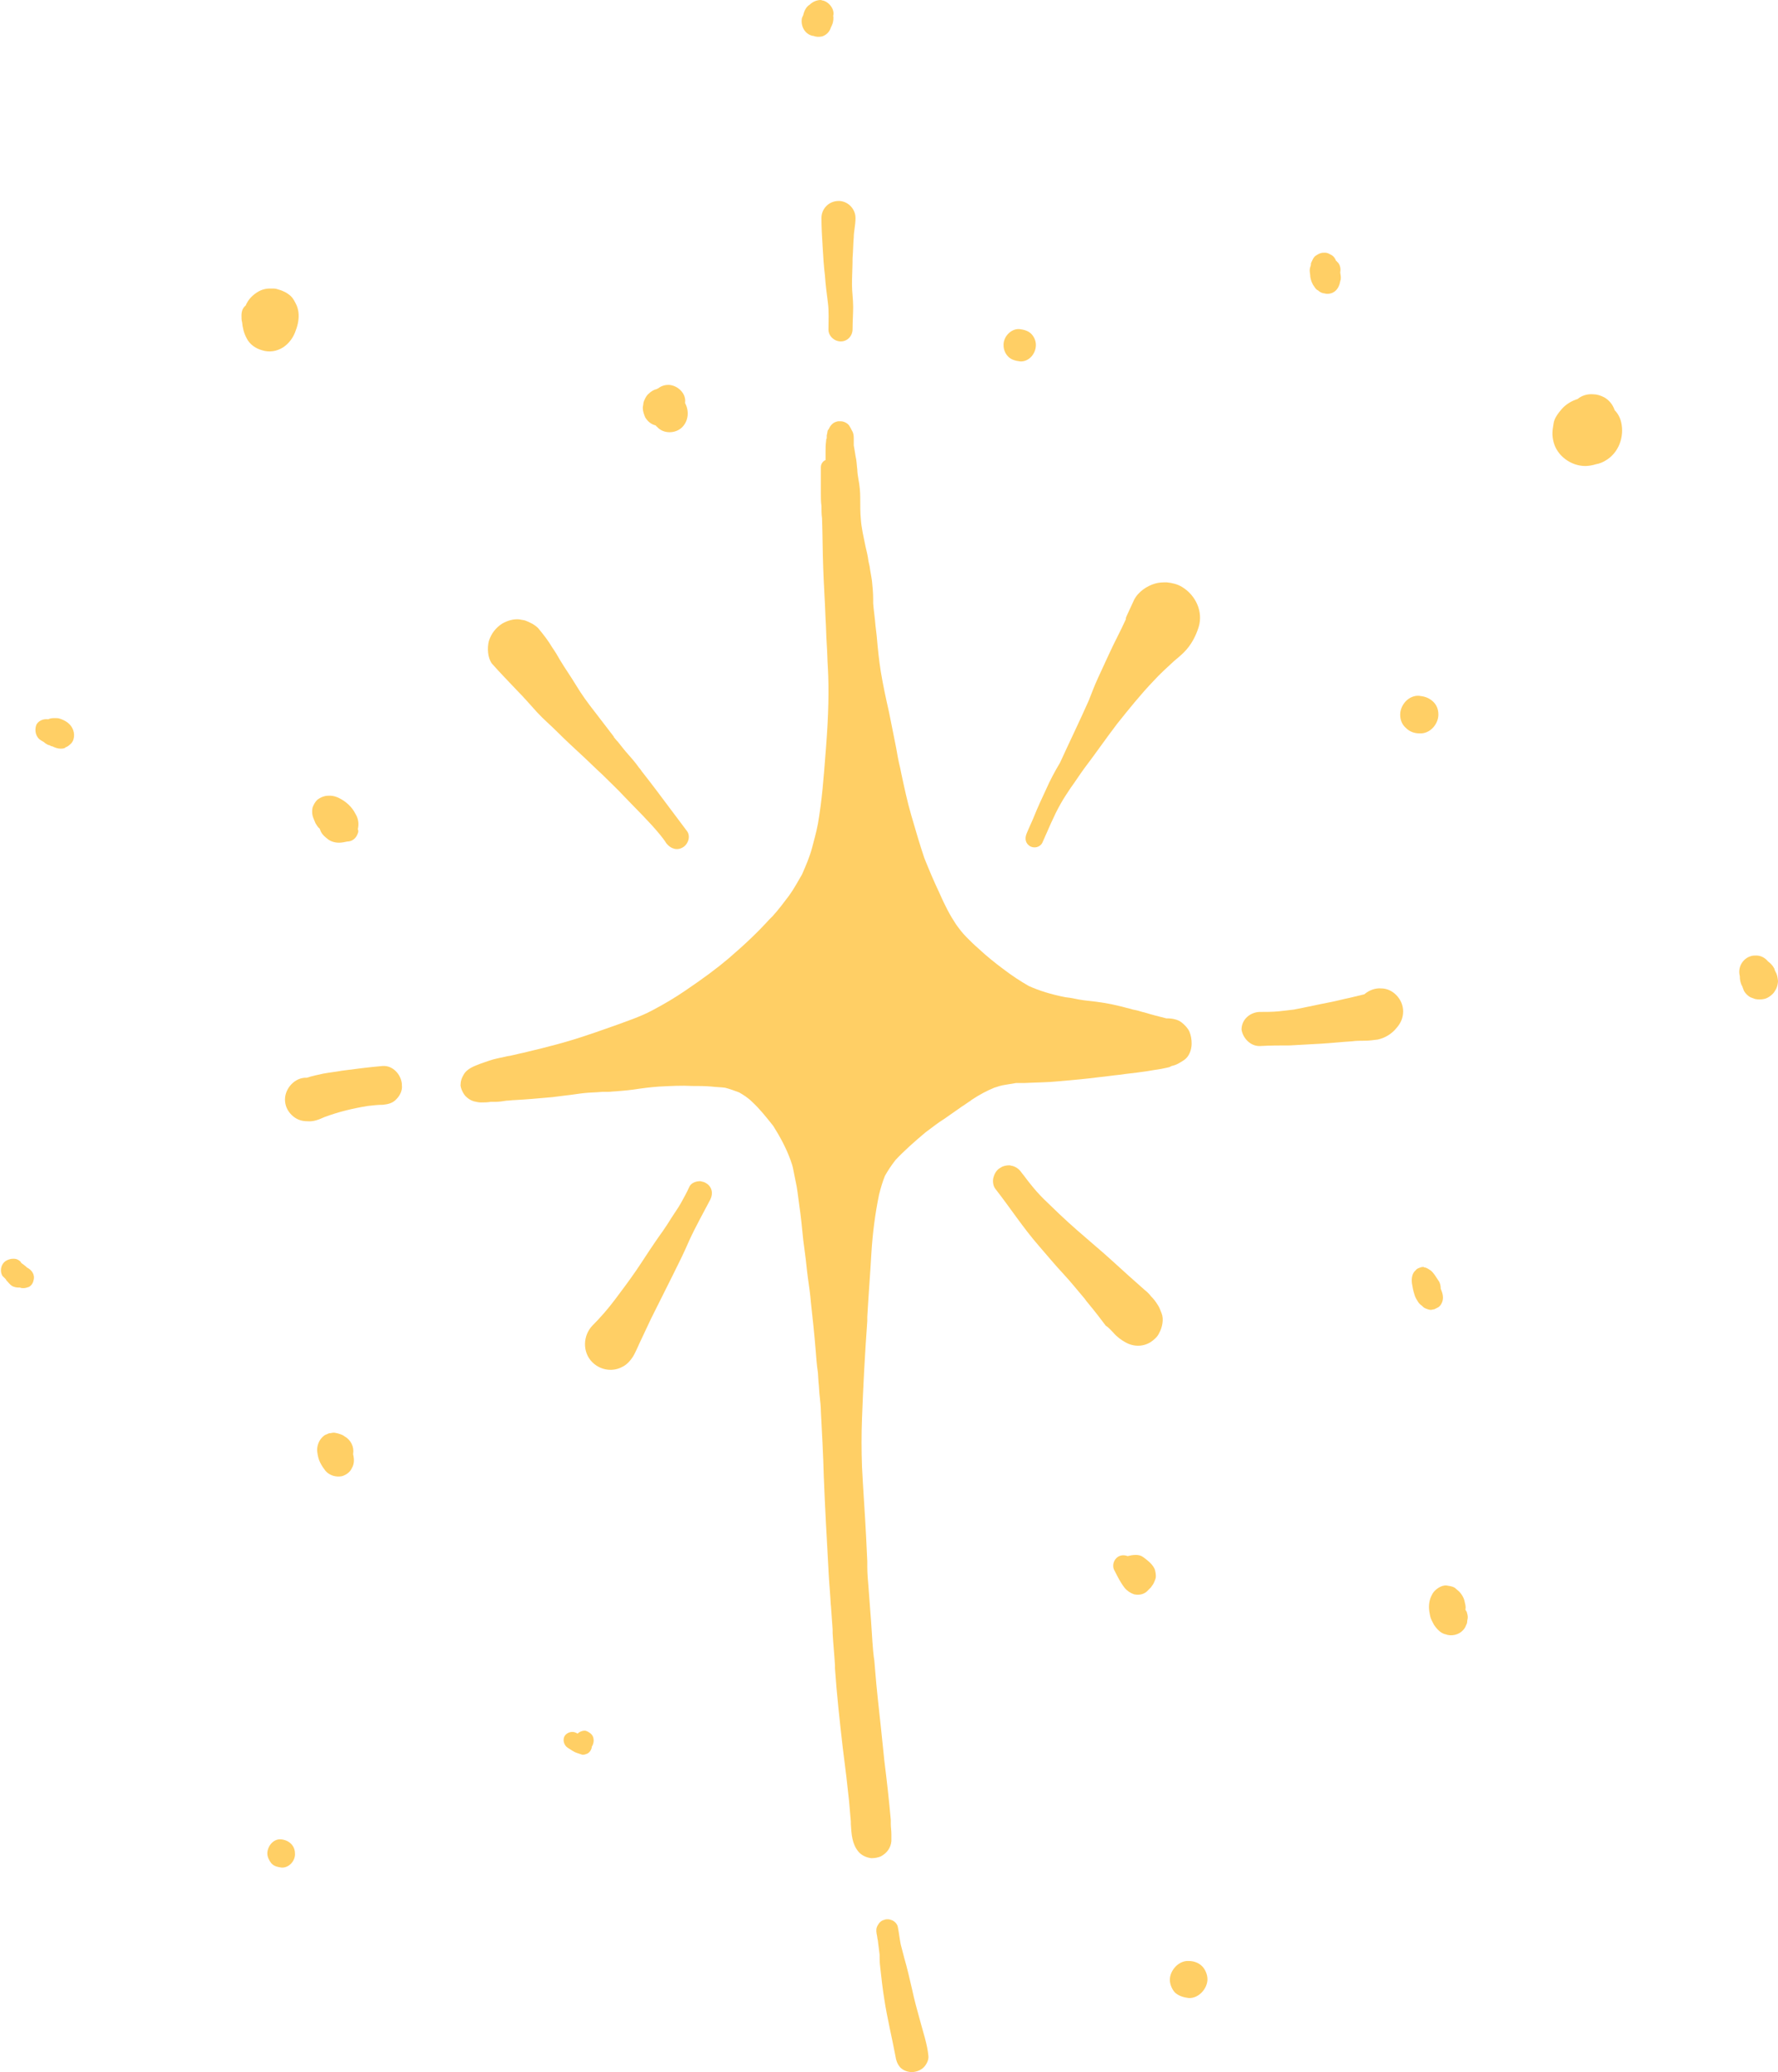 <?xml version="1.0" encoding="UTF-8" standalone="no"?><svg xmlns="http://www.w3.org/2000/svg" xmlns:xlink="http://www.w3.org/1999/xlink" fill="#000000" height="352.6" preserveAspectRatio="xMidYMid meet" version="1" viewBox="50.0 12.4 302.6 352.6" width="302.6" zoomAndPan="magnify"><g fill="#ffcf65" id="change1_1"><path d="m129.2 198.9c.4.4.8.7 1.4.9.5.1.8.2 1.2.2h.1c.5 0 1.1 0 1.6-.1h.4.1.1.4-.2c.6 0 1.3-.1 1.9-.2.5 0 .9-.1 1.4-.1 1.9-.1 4.2-.3 6.4-.5.8-.1 1.6-.2 2.4-.3 1-.1 2.1-.3 3.1-.4s2-.1 3-.2h.1.1.1.2.1-.2.6c1.4-.1 3-.2 4.4-.4 1.3-.2 2.8-.4 4.3-.5 2-.1 3.8-.2 5.6-.1 1.1 0 2.2 0 3.3.1.8.1 1.6.1 2.3.2.8.2 1.6.5 2.4.8.7.4 1.5.9 2.2 1.6 1.3 1.2 2.4 2.6 3.6 4.1 1.2 1.9 2.2 3.8 2.9 5.7.2.6.4 1.1.5 1.7.1.5.2 1 .3 1.5l.1.5c.3 1.3.4 2.5.6 3.9.3 2 .5 4.1.7 6.1l.3 2.3c.2 1.4.3 2.8.5 4.2s.4 2.8.5 4.1c.3 2.7.6 5.5.8 8 .1 1.3.2 2.7.4 4l.1 1.6c.1.8.1 1.6.2 2.4.1.9.2 1.8.2 2.6.2 3.7.4 7.4.5 11.1.2 5.2.5 10.6.8 15.9v.3-.2c.1 2 .3 4 .4 6v-.2c.1 1.4.2 2.8.3 4.2v.6c.1 1.8.3 3.7.4 5.5v.1.1.1.2c.3 4.4.8 8.9 1.3 13.3.3 2.6.6 4.6.8 6.6.1.9.2 1.8.3 2.7.1 1.2.2 2.3.3 3.5v.4c.1 1.7.2 3.4 1.3 4.7.5.6 1.3 1 2.2 1.1.6 0 1.1-.1 1.6-.3 1.1-.6 1.7-1.5 1.8-2.6 0-.4 0-.8 0-1.2 0-.6-.1-1.2-.1-1.7v-.4-.1-.1-.1c-.3-3.4-.7-6.9-1.1-10.1-.2-1.9-.4-3.9-.6-5.8-.3-2.9-.7-6.1-1-10l-.1-1.2-.1-.7-.1-.9c-.2-2.3-.3-4.7-.5-7-.1-1.3-.2-2.7-.3-4-.1-1.1-.2-2.3-.2-3.4v-.2-.1-.1-.1-.1-.1-.1-.1l-.2-4.2c-.2-4-.5-7.9-.7-11.9-.1-2.8-.1-5.5 0-8.2.2-5.5.5-11.1.9-16.6v-.7c.2-3.6.5-7.3.7-10.9.2-3.2.6-6.5 1.3-9.9.3-1.2.6-2.2 1-3.2.5-.9 1.1-1.8 1.8-2.7 1.5-1.6 3.2-3.1 5.1-4.7 1.1-.8 2.2-1.7 3.2-2.3.7-.5 1.3-.9 2-1.4l1-.7c.5-.3 1-.7 1.5-1l.1-.1c1.5-1 2.7-1.6 3.9-2.1.6-.2 1.2-.4 1.9-.5l1.8-.3h1.4c1.9-.1 4-.1 5.9-.3 2.3-.2 4.6-.4 6.9-.7 1.1-.1 2.3-.3 3.4-.4 1.3-.2 2.6-.3 3.9-.5.9-.1 1.8-.3 2.6-.4l.6-.1c.5-.1 1-.2 1.4-.3l.2-.1.2-.1c.9-.2 1.3-.5 2.1-1 .9-.6 1.3-1.8 1.3-2.8 0-.7-.1-1.4-.4-2.1-.3-.6-.8-1.1-1.3-1.5-.6-.5-1.6-.7-2.4-.7h-.2c-1.2-.3-2.4-.6-3.7-1-.5-.1-1-.3-1.5-.4l-.5-.1-.7-.2c-.5-.1-1.1-.3-1.6-.4-1.6-.4-3.4-.7-5.4-.9-1-.1-2-.3-3-.5l-.8-.1c-2.5-.5-4.4-1.1-6.2-1.9-1.4-.8-2.8-1.7-4.5-3-1.2-.9-2.6-2-4.1-3.4-.7-.6-1.3-1.2-2-1.9s-1.3-1.5-1.8-2.2c-1-1.5-1.9-3.2-2.9-5.5-.9-1.9-1.7-3.8-2.5-5.8-.7-2.1-1.4-4.4-2.2-7.2-.7-2.4-1.2-4.8-1.7-7.1l-.2-1c-.3-1.2-.5-2.3-.7-3.5-.3-1.5-.6-3-.9-4.5l-.3-1.5c-.5-2.2-1-4.5-1.4-6.9-.3-1.9-.5-3.8-.7-6.1l-.2-1.7c-.1-1.3-.3-2.6-.4-3.8v-.8c0-1-.1-2-.2-3-.1-.8-.3-1.7-.4-2.5l-.2-.9c-.1-.8-.3-1.7-.5-2.5-.3-1.5-.7-3.1-.8-4.7-.1-1-.1-2.1-.1-3.6 0-1-.1-2.1-.3-3.1-.1-.6-.2-1.2-.2-1.7-.1-.7-.1-1.5-.3-2.3-.1-.7-.2-1.2-.3-1.8 0-.3 0-.7 0-1 0-.6 0-1-.3-1.5-.2-.4-.3-.6-.5-.9-.3-.4-.9-.7-1.4-.7-.2 0-.4 0-.5 0-.4.1-.7.2-1 .5s-.4.5-.6.9l-.1.1c-.1.2-.1.6-.2.9v.3c0 .1 0 .3-.1.4v.2c-.1.7-.1 1.3-.1 2v1.3c-.5.2-.8.7-.8 1.2v1.1 3.4c0 .7 0 1.4.1 2.1 0 .7 0 1.4.1 2.1.1 3 .1 5.7.2 8.4.1 2.9.3 5.8.4 8.7.1 1.4.1 2.9.2 4.3s.1 2.7.2 4.1c.2 3.8.1 8-.3 13.2l-.1 1.3c-.3 3.9-.6 8-1.3 12-.3 1.6-.7 2.9-1 4.1-.4 1.5-1 2.9-1.7 4.5-.7 1.2-1.4 2.5-2.2 3.6-.9 1.2-1.8 2.4-2.8 3.5l-.1.1-.1.1-.2.2-.2.2c-1.9 2.1-4.1 4.2-6.9 6.6-2 1.7-4.3 3.4-7.4 5.5-1.6 1.1-3.6 2.3-5.7 3.4-1.9 1-4 1.7-5.9 2.4-1.2.4-2.5.9-3.7 1.3l-1.2.4c-3.5 1.2-7 2.1-10.4 2.9-.4.1-.8.2-1.3.3-.4.1-.8.2-1.3.3-.3.1-.7.1-1 .2-.5.1-.9.2-1.4.3-1 .2-2 .6-2.9.9-1 .4-2.3.8-2.9 1.9-.3.5-.5 1-.5 1.6-.1.3.2 1.3.8 2z" fill="inherit"/><path d="m195.6 49.5c0-1.5-1.2-2.8-2.7-2.9-.1 0-.1 0-.2 0-1.6 0-2.9 1.3-2.9 2.9s.1 3.2.2 4.8c.1 1.7.2 3.4.4 5 .1 1.5.3 3.1.5 4.6s.1 3.1.1 4.6c0 1.1 1 2 2.1 2s2-.9 2-2.1c0-1.3.1-2.6.1-3.8 0-1.3-.2-2.5-.2-3.8 0-1.5.1-3 .1-4.5.1-1.2.1-2.4.2-3.5 0-1 .3-2.1.3-3.3z" fill="inherit"/><path d="m264.5 190.4c1.7-.1 3.3-.1 5-.1 1.8-.1 3.6-.2 5.4-.3 1.7-.1 3.5-.3 5.2-.4.7-.1 1.4-.1 2.1-.1.8 0 1.5-.1 2.3-.2 1.3-.3 2.4-1 3.2-2 .7-.8 1.1-1.7 1.1-2.8 0-1-.4-2-1.2-2.8-.7-.7-1.6-1.1-2.5-1.1-1-.1-2.1.3-2.9 1-.8.2-1.7.4-2.5.6-1 .2-2.1.5-3.1.7-2.1.4-4.3.9-6.4 1.3-.9.1-1.7.2-2.6.3-1.1.1-2.2.1-3.3.1-1.6.1-3 1.3-3 3 .2 1.4 1.5 2.9 3.2 2.8z" fill="inherit"/><path d="m199.8 347.1c.2 1.8.4 3.7.7 5.5.5 3.3 1.3 6.5 1.9 9.7.1.7.3 1.3.8 1.9.5.5 1.2.8 2 .8.7 0 1.5-.3 2-.8s.9-1.3.8-2c-.2-2-.9-4-1.4-5.9-.5-1.8-1-3.6-1.4-5.5-.4-1.7-.8-3.5-1.3-5.2-.2-.8-.4-1.5-.6-2.3-.2-1-.3-2-.5-3-.1-.5-.5-.9-.9-1.1-.3-.1-.5-.2-.8-.2-.2 0-.4 0-.6.1-.5.1-.9.5-1.1.9-.3.5-.3.9-.2 1.5.1.4.1.7.2 1.1.1.8.2 1.6.3 2.4 0 .6 0 1.3.1 2.1z" fill="inherit"/><path d="m102.3 203.2c1.1.1 2-.3 2.9-.7 2.4-.9 4.9-1.5 7.4-1.9.9-.1 1.7-.2 2.6-.2.9-.1 1.7-.3 2.3-1 .6-.6 1-1.5.9-2.3 0-1.6-1.3-3.2-2.9-3.3-.1 0-.3 0-.4 0-2.3.2-4.6.5-6.9.8-1.1.2-2.1.3-3.2.5-.9.2-1.9.4-2.8.7-2-.1-3.7 1.8-3.7 3.7 0 1 .4 1.9 1.1 2.6.8.8 1.7 1.1 2.7 1.1z" fill="inherit"/><path d="m228 146.8c-.7 1.5-1.4 3-2 4.5-.4 1-.9 2-1.3 3-.3.8-.2 1.6.6 2.1.7.4 1.7.2 2.1-.6 1-2.2 1.9-4.5 3.1-6.6.5-.9 1.1-1.8 1.7-2.7.8-1.1 1.5-2.2 2.3-3.3 1.9-2.5 3.7-5.1 5.6-7.6 2-2.5 4-5 6.2-7.3 1.1-1.2 2.3-2.3 3.5-3.4.6-.5 1.2-1 1.7-1.5 1.2-1.2 2-2.7 2.5-4.3.8-2.6-.5-5.4-2.8-6.8-.8-.5-1.7-.7-2.6-.8-.7 0-1.3 0-2 .2-1.4.4-2.9 1.4-3.6 2.8-.4.9-.8 1.7-1.2 2.6-.1.2-.2.4-.2.7-.9 2-2 4-2.9 6l-1.8 3.9c-.6 1.3-1.1 2.6-1.6 3.9-1.6 3.6-3.3 7.1-4.9 10.6-.9 1.5-1.7 3-2.4 4.6z" fill="inherit"/><path d="m138 129.9c1.2 1.2 2.3 2.5 3.4 3.7s2.3 2.2 3.5 3.4c1.3 1.3 2.6 2.5 4 3.8 1.2 1.1 2.4 2.3 3.6 3.4 1.3 1.3 2.6 2.5 3.8 3.8 2 2.1 4.1 4.1 6 6.4.4.5.8 1 1.1 1.5.7.9 1.8 1.3 2.8.7.9-.5 1.4-1.9.7-2.8-.8-1.1-1.6-2.1-2.4-3.2-1.8-2.4-3.5-4.7-5.4-7.1 0 0 .1.1.1.1-.1-.1-.2-.3-.3-.4 0 0-.1-.1-.1-.1-.7-1-1.5-1.9-2.3-2.8-.6-.7-1.1-1.4-1.7-2.1.1.1.2.2.2.3-.2-.3-.5-.6-.7-.9.1.1.1.2.2.2-1.1-1.4-2.2-2.9-3.3-4.3s-2.2-2.9-3.1-4.4-1.9-2.9-2.8-4.4c-.4-.7-.8-1.4-1.3-2.1-.7-1.2-1.5-2.2-2.4-3.3-.6-.6-1.4-1-2.2-1.3-.3-.1-.6-.1-1-.2-1-.1-2 .2-2.9.7-1.1.7-1.9 1.7-2.3 3-.3 1.2-.2 2.8.5 3.8 1.5 1.7 2.9 3.1 4.3 4.6z" fill="inherit"/><path d="m157.7 243.3c.6-1 1-2.1 1.5-3.1.5-1.1 1.1-2.3 1.6-3.4 1.2-2.4 2.4-4.8 3.6-7.2 1-2 2-4 2.9-6.1 1.1-2.4 2.4-4.7 3.6-7 .5-1 .3-2.2-.8-2.8-.3-.2-.6-.2-.9-.3-.8 0-1.6.3-1.9 1-.4.9-.9 1.8-1.4 2.7s-1.1 1.7-1.6 2.5-1 1.6-1.5 2.3-1 1.4-1.4 2c-1.1 1.6-2.1 3.2-3.2 4.8s-2.3 3.2-3.5 4.8-2.5 3.1-3.9 4.5c-1.6 1.7-1.7 4.5 0 6.2.8.8 1.9 1.3 3.1 1.3.8 0 1.5-.2 2.2-.6s1.2-1 1.6-1.6z" fill="inherit"/><path d="m239.5 239.2c.6.7 1.3 1.2 2 1.6 1.4.8 3 .8 4.3 0 .6-.4 1.2-.9 1.5-1.6.5-.9.8-2.3.4-3.3-.2-.5-.4-1.1-.7-1.5-.3-.5-.7-1-1.1-1.4-.3-.4-.7-.8-1.1-1.1-.9-.8-1.8-1.6-2.7-2.4-1.9-1.7-3.7-3.4-5.6-5-2.1-1.8-4.2-3.6-6.2-5.5-.9-.9-1.8-1.7-2.7-2.6-.8-.8-1.6-1.7-2.3-2.6-.5-.6-.9-1.2-1.4-1.8-.4-.6-.9-1-1.6-1.2-.2 0-.3-.1-.5-.1-.5 0-1.1.1-1.5.4-.6.3-1 .9-1.2 1.6-.2.6-.1 1.5.3 2 2.5 3.2 4.7 6.6 7.4 9.7 1.4 1.6 2.7 3.2 4.2 4.8 1.3 1.4 2.4 2.8 3.6 4.2.4.6.9 1.1 1.4 1.7-.2-.3-.4-.6-.7-.8 1 1.2 2 2.5 2.9 3.7.5.3.9.8 1.3 1.2z" fill="inherit"/><path d="m220.8 71.2c0 .7.3 1.4.8 1.9s1.2.7 2 .8c1.5.1 2.7-1.3 2.7-2.8 0-.7-.3-1.4-.8-1.9s-1.2-.7-2-.8c-1.5-.1-2.8 1.4-2.7 2.8z" fill="inherit"/><path d="m273.7 61.2c.1.2.3.4.4.5.1 0 .1.1.2.1.2.2.5.4.9.5.2 0 .4.1.7.1.4 0 .8-.1 1.1-.3.5-.3.8-.8 1-1.4 0-.2.1-.3.1-.5.1-.2.1-.4.1-.6 0-.3-.1-.6-.1-.9.1-.5 0-1.1-.3-1.5-.1-.1-.1-.2-.2-.2-.1-.1-.1-.2-.2-.2-.2-.5-.5-.9-1-1.1-.3-.2-.6-.3-.9-.3s-.5 0-.8.1-.6.3-.9.5c-.3.3-.4.6-.6 1-.1.2-.1.3-.1.5-.1.3-.2.6-.2.9 0 .4.1.7.1 1.1.1.6.3 1.2.7 1.7z" fill="inherit"/><path d="m291.5 130.8c-1.8-.1-3.2 1.6-3.2 3.2 0 .9.3 1.7 1 2.3.6.6 1.4.9 2.3.9 1.8.1 3.2-1.6 3.2-3.2 0-.9-.3-1.7-1-2.3s-1.4-.8-2.3-.9z" fill="inherit"/><path d="m324.8 82.2c-.3-.9-.9-1.7-1.8-2.2-.6-.3-1.2-.5-1.8-.5-1-.1-2 .2-2.7.8-1 .3-2 .9-2.7 1.7-.6.7-1.3 1.6-1.4 2.5-.2 1.2-.3 1.9 0 3.1.6 2.4 3 4.1 5.4 4.1.5 0 1.2-.1 1.8-.3.6-.1 1.1-.3 1.6-.6 2.3-1.3 3.3-4.1 2.7-6.6-.2-.8-.6-1.5-1.1-2z" fill="inherit"/><path d="m294.8 230.3c-.4-.6-.8-1.3-1.3-1.7-.3-.2-.6-.4-.9-.5-.1 0-.2 0-.3-.1-.2 0-.4 0-.6.1-.3.1-.6.2-.8.5-.6.5-.7 1.4-.6 2.2.1.6.2 1.2.4 1.8.1.4.3.8.5 1.1.2.4.5.7.8.9.2.2.3.3.5.4s.7.3 1 .3c.2 0 .4-.1.6-.1.2-.1.4-.2.6-.3.4-.2.7-.7.8-1.1.2-.7 0-1.4-.3-2.1 0-.5-.1-1-.4-1.4z" fill="inherit"/><path d="m241.4 282.6c.4.5 1 .9 1.6 1.1.9.2 1.8 0 2.4-.7.1-.1.1-.1.2-.2s.2-.2.3-.3c.1-.2.3-.4.4-.6s.2-.4.3-.7c.2-.4.1-1.1 0-1.5-.1-.5-.5-1-.8-1.3-.4-.4-.8-.7-1.2-1s-.8-.4-1.3-.4-1 .1-1.4.2c-.5-.2-1.1-.2-1.6.1-.8.5-1.1 1.6-.6 2.4.5 1 1 2 1.7 2.9z" fill="inherit"/><path d="m299.4 286.3c.1-.4 0-.8-.1-1.2-.1-.7-.5-1.4-1-1.9-.2-.2-.5-.4-.7-.6-.5-.3-.9-.3-1.4-.4-.9-.1-2 .7-2.4 1.4s-.6 1.4-.6 2.3c0 .5.1 1 .2 1.5s.4 1 .6 1.4c.1.2.5.7.6.8l.2.2c.3.3.7.6 1.2.7 1 .4 2.3.1 3-.7.2-.2.4-.5.5-.8.1-.2.2-.4.2-.6 0-.3.1-.5.1-.8s-.1-.7-.2-1c0 .1-.1-.1-.2-.3z" fill="inherit"/><path d="m351.9 177.1c-.2-.4-.6-.8-1-1.1-.5-.6-1.2-1-2-1-.3 0-.6 0-.9.1-1.4.4-2.3 1.9-1.9 3.4 0 .6.1 1.2.4 1.7.1.3.2.5.3.8.2.4.7.9 1.1 1.1.3.1.5.2.8.3.5.1 1 .1 1.5 0 .6-.1 1.3-.6 1.7-1.1.2-.3.4-.6.5-.9s.2-.7.2-1.1c-.1-.7-.1-1-.5-1.7-.1-.2-.1-.4-.2-.5z" fill="inherit"/><path d="m150.1 307.1c-.2-.1-.4-.2-.6-.2-.4 0-.9.2-1.2.5-.1 0-.1-.1-.2-.1-.7-.4-1.6-.1-2 .5-.4.7-.1 1.6.5 2 .5.3 1 .7 1.6.9l.9.3c.2 0 .4 0 .6-.1.5-.1.9-.6 1-1.1 0-.1 0-.2.1-.3.2-.4.3-.8.2-1.3s-.4-.8-.9-1.1z" fill="inherit"/><path d="m105.4 262.7c.7.8 1.8 1.1 2.8.9.7-.2 1.4-.7 1.7-1.4.4-.7.4-1.5.2-2.3v-.1c.2-1.2-.4-2.4-1.5-3-.1-.1-.2-.1-.3-.2-.5-.2-.8-.3-1.4-.4 0 0 0 0-.1 0-.3 0-.5.1-.8.1-.2.1-.5.2-.7.3-.3.2-.6.5-.8.8-.4.6-.6 1.4-.5 2.1s.2 1.2.5 1.8.6 1 .9 1.4z" fill="inherit"/><path d="m51 230.1c0 .1.1.2.2.3.3.3.4.5.8.8.3.2.8.3 1.1.3h.3c.2.1.4.1.6.1.3 0 .6-.1.9-.2.4-.2.7-.6.8-1.1.3-1-.3-1.8-1.1-2.2-.3-.3-.6-.5-1-.8 0-.1-.1-.1-.1-.2-.3-.3-.7-.5-1.1-.5-.3 0-.5 0-.8.1s-.6.2-.9.5c-.6.6-.7 1.6-.3 2.3.2.2.4.4.6.6z" fill="inherit"/><path d="m103.7 152.5c.2.3.4.7.7.9.1.2.1.3.2.5.3.6.7.9 1.2 1.3s1.2.6 1.9.6c.5 0 .9-.1 1.4-.2.8 0 1.5-.5 1.8-1.4.1-.2.1-.5 0-.7.2-.9.1-1.8-.4-2.6-.6-1.2-1.6-2.1-2.8-2.7-.4-.2-1-.4-1.5-.4-.3 0-.7 0-1 .1-.4.1-.8.3-1.2.6-.4.4-.6.8-.8 1.3-.1.4-.1 1 0 1.4s.3.8.5 1.3z" fill="inherit"/><path d="m163.9 77.9c-.1 0-.1 0-.2 0-.6 0-1.2.2-1.7.6-.1 0-.2.1-.2.1-.5.1-1 .4-1.4.8-.4.3-.8 1.1-.9 1.6 0 .3-.1.5-.1.8 0 .6.2 1.1.4 1.6.4.7 1 1.2 1.8 1.4.1.1.1.2.2.2 1.1 1.3 3.2 1.2 4.3.1s1.2-2.8.5-4.1v-.1c.2-1.6-1.3-2.9-2.7-3z" fill="inherit"/><path d="m92 64c-.1.1-.1.3-.2.4-.5.4-.7 1-.7 1.7 0 .4 0 .8.1 1.1.1 1 .3 1.9.8 2.8.5 1 1.5 1.7 2.6 2 1.2.4 2.5.2 3.6-.5.9-.6 1.6-1.5 2-2.5.2-.5.4-1.1.5-1.6.2-1 .2-2-.2-3-.3-.6-.5-1.1-1-1.6-.2-.2-.5-.4-.8-.6-.4-.2-.8-.4-1.2-.5-.3-.1-.6-.2-1-.2-.2 0-.4 0-.6 0-.5 0-1 .1-1.5.3-.9.4-1.9 1.2-2.4 2.2z" fill="inherit"/><path d="m57 138.4c.2.1.3.2.5.3.1.1.2.2.4.3s.3.2.5.2c.2.1.3.2.5.2.4.2.9.4 1.4.4.2 0 .4 0 .7-.1 0 0 .1 0 .1-.1.3-.1.6-.3.8-.5.8-.6.9-1.9.4-2.8-.4-.8-1.2-1.3-2.1-1.6-.3-.1-.5-.1-.8-.1-.4 0-.8 0-1.2.2-.8-.1-1.6.2-2 .9-.4 1-.1 2.2.8 2.7z" fill="inherit"/><path d="m190.1 12.5c-.2 0-.3-.1-.4-.1-.7 0-1.4.3-1.9.8-.5.3-.8.8-1 1.4 0 .1-.1.3-.1.4-.1.1-.1.3-.2.4-.3 1.3.4 2.8 1.8 3.1h.1c.5.2 1 .2 1.5.1.7-.2 1.3-.8 1.5-1.5.1-.2.2-.4.3-.7s.2-.9.1-1.3c.3-1-.6-2.3-1.7-2.6z" fill="inherit"/><path d="m97.8 325.4c-1.3-.1-2.3 1.2-2.3 2.4 0 .6.3 1.2.7 1.7.5.5 1 .6 1.7.7 1.3.1 2.4-1.2 2.3-2.4 0-1.4-1.1-2.3-2.4-2.4z" fill="inherit"/><path d="m252.3 352.4c1.7.1 3.2-1.6 3.2-3.2 0-.8-.4-1.7-.9-2.2-.6-.6-1.4-.9-2.3-.9-1.7-.1-3.2 1.6-3.2 3.2 0 .8.4 1.7.9 2.2.7.6 1.5.8 2.3.9z" fill="inherit"/></g></svg>